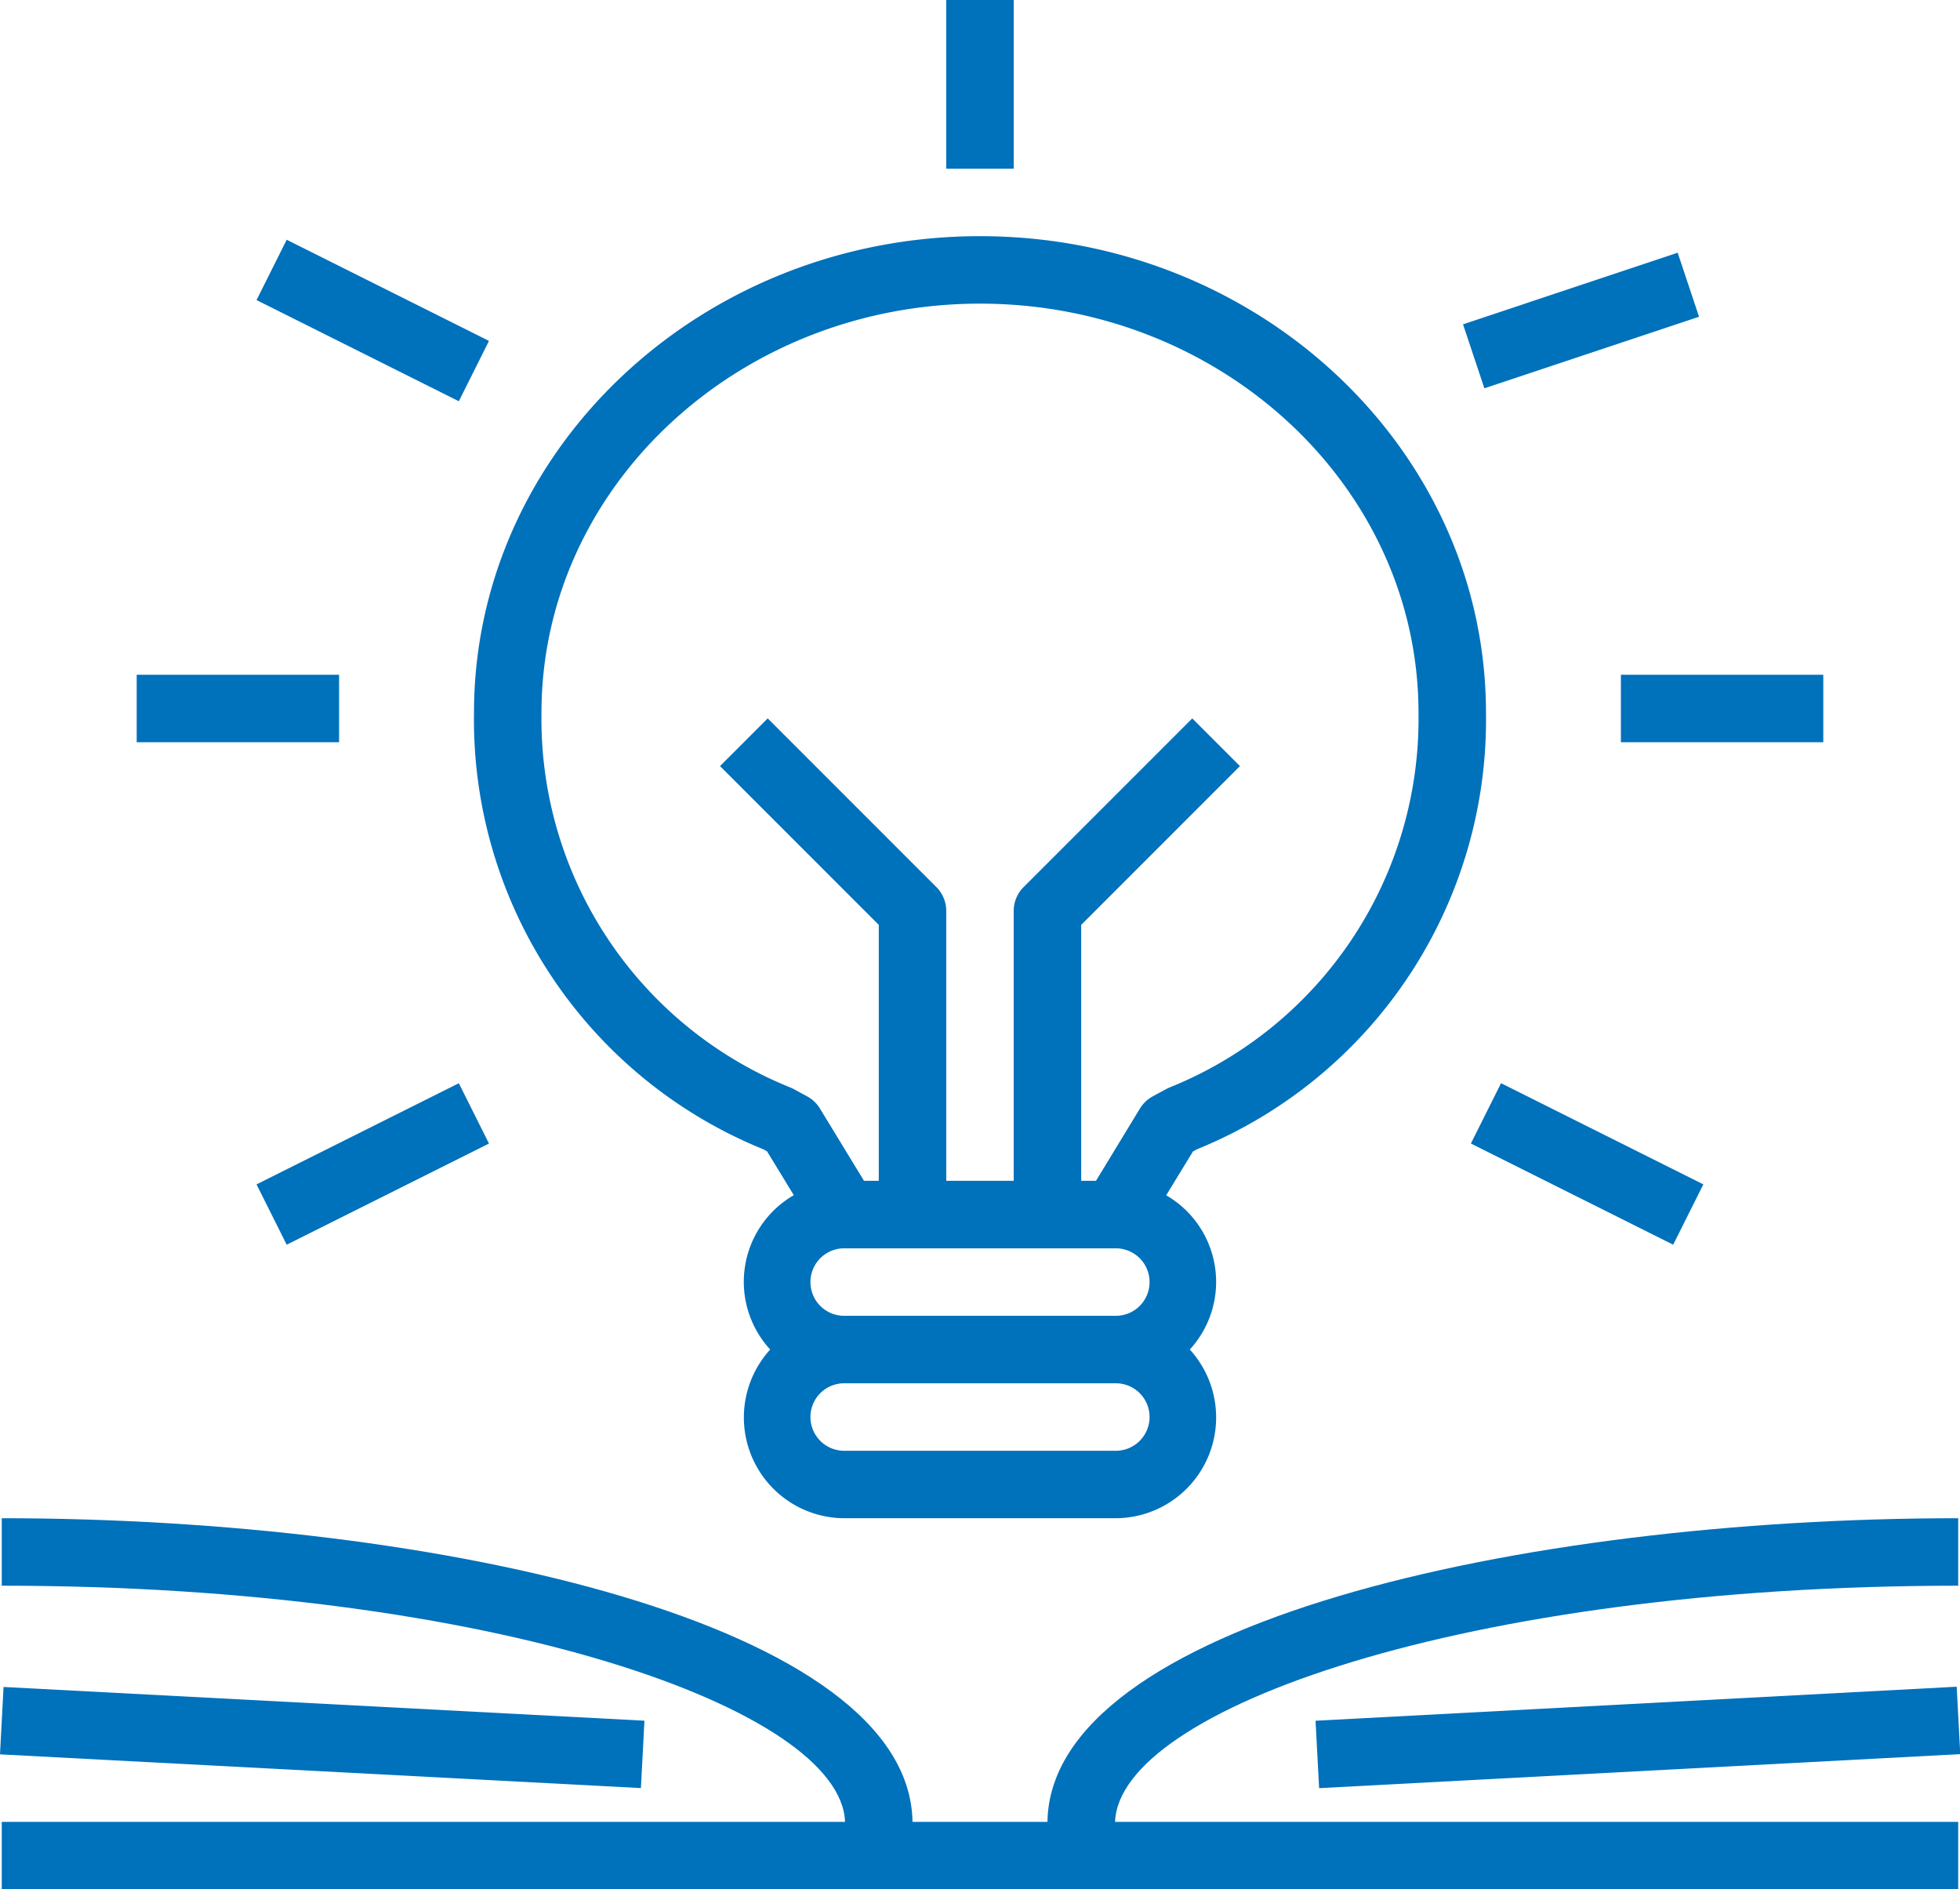 <?xml version="1.0" encoding="utf-8"?>
<svg xmlns="http://www.w3.org/2000/svg" width="83.007" height="80" viewBox="0 0 83.007 80">
  <g id="noun_knowledge_1544041" transform="translate(-2.948 -2)">
    <path id="Path_497" data-name="Path 497" d="M29.244,47.66l.166.09,1.134,1.857a4.237,4.237,0,0,0-1,6.536,4.267,4.267,0,0,0,3.171,7.143H44.144a4.267,4.267,0,0,0,3.171-7.143,4.237,4.237,0,0,0-1-6.531l1.134-1.857.166-.09A19.63,19.63,0,0,0,59.858,29.179C59.858,18.051,50.245,9,38.429,9S17,18.051,17,29.179A19.63,19.63,0,0,0,29.244,47.66Zm14.9,12.769H32.715a1.429,1.429,0,1,1,0-2.857H44.144a1.429,1.429,0,1,1,0,2.857Zm0-5.714H32.715a1.429,1.429,0,1,1,0-2.857H44.144a1.429,1.429,0,1,1,0,2.857ZM38.429,11.857C48.669,11.857,57,19.627,57,29.179A16.82,16.82,0,0,1,46.459,45.046c-.049.02-.094.043-.143.067l-.571.31a1.446,1.446,0,0,0-.539.511L43.341,49h-.626V38.163l6.724-6.724-2.02-2.02-7.143,7.143a1.429,1.429,0,0,0-.419,1.01V49H37V37.571a1.428,1.428,0,0,0-.418-1.01l-7.143-7.143-2.02,2.02,6.724,6.724V49h-.626l-1.869-3.066a1.446,1.446,0,0,0-.539-.511l-.571-.31c-.047-.024-.093-.047-.143-.067A16.82,16.82,0,0,1,19.858,29.179C19.858,19.627,28.189,11.857,38.429,11.857Z" transform="translate(6.022 3)" fill="#0071bb"/>
    <rect id="Rectangle_1417" data-name="Rectangle 1417" width="2.857" height="9.583" transform="matrix(0.447, -0.894, 0.894, 0.447, 13.812, 14.706)" fill="#0071bb"/>
    <rect id="Rectangle_1418" data-name="Rectangle 1418" width="9.583" height="2.857" transform="translate(64.908 15.732) rotate(-18.444)" fill="#0071bb"/>
    <rect id="Rectangle_1419" data-name="Rectangle 1419" width="8.571" height="2.857" transform="translate(8.737 30.571)" fill="#0071bb"/>
    <rect id="Rectangle_1420" data-name="Rectangle 1420" width="8.571" height="2.857" transform="translate(71.594 30.571)" fill="#0071bb"/>
    <rect id="Rectangle_1421" data-name="Rectangle 1421" width="9.583" height="2.857" transform="matrix(0.894, -0.447, 0.447, 0.894, 13.812, 52.15)" fill="#0071bb"/>
    <rect id="Rectangle_1422" data-name="Rectangle 1422" width="2.857" height="9.583" transform="matrix(0.447, -0.894, 0.894, 0.447, 65.241, 50.42)" fill="#0071bb"/>
    <rect id="Rectangle_1423" data-name="Rectangle 1423" width="2.857" height="7.143" transform="translate(43.022 2)" fill="#0071bb"/>
    <path id="Path_498" data-name="Path 498" d="M38.714,59.857H3v2.857H85.857V59.857H50.15c.164-4.747,14.779-10,35.707-10V47C67.22,47,47.414,51.506,47.286,59.857H41.571C41.443,51.506,21.637,47,3,47v2.857C23.929,49.857,38.543,55.11,38.714,59.857Z" transform="translate(0.022 19.286)" fill="#0071bb"/>
    <rect id="Rectangle_1424" data-name="Rectangle 1424" width="2.857" height="27.18" transform="translate(2.948 76.284) rotate(-86.987)" fill="#0071bb"/>
    <rect id="Rectangle_1425" data-name="Rectangle 1425" width="27.18" height="2.857" transform="matrix(0.999, -0.053, 0.053, 0.999, 58.662, 74.861)" fill="#0071bb"/>
  </g>
</svg>
